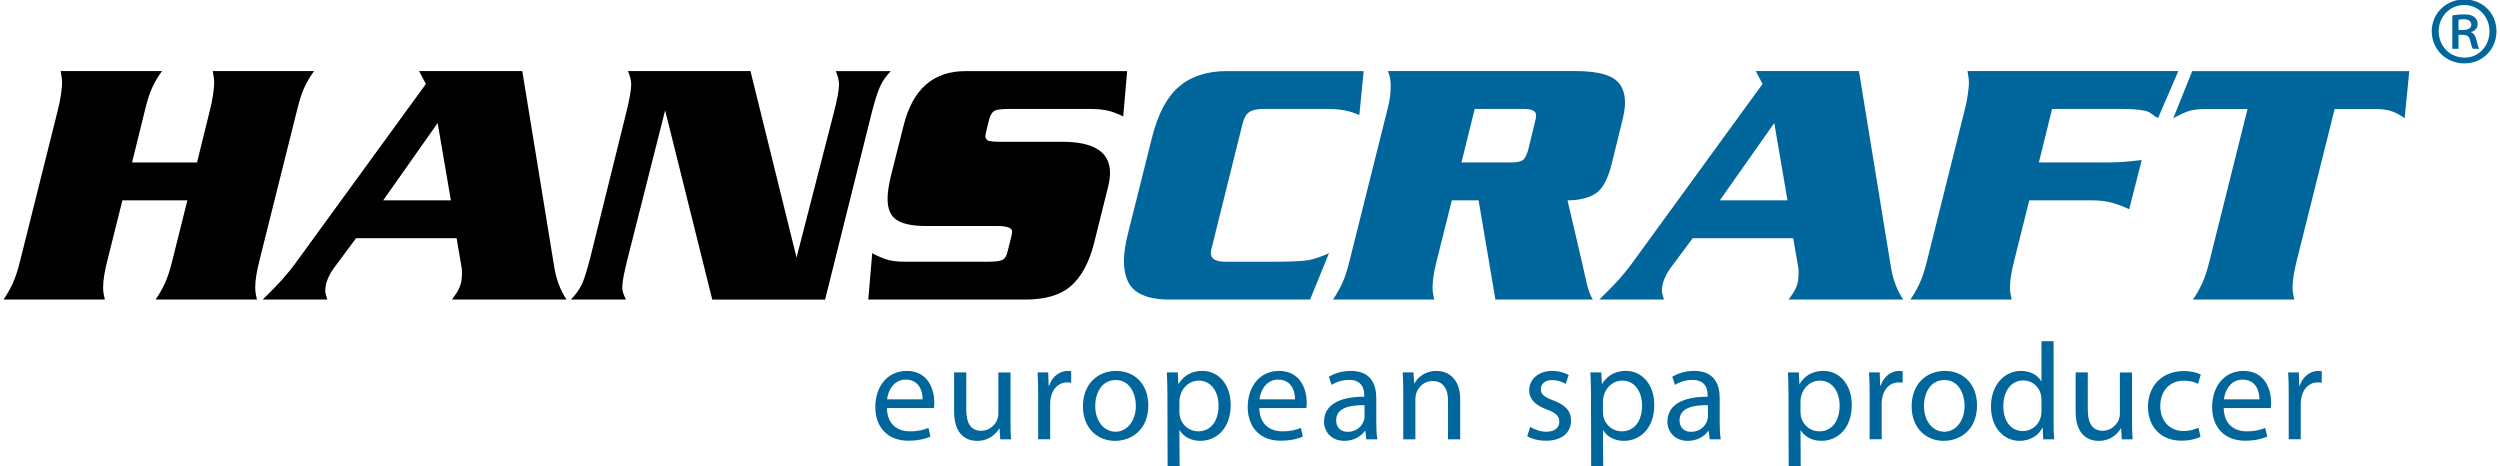 <?xml version="1.0" encoding="utf-8"?>
<!-- Generator: Adobe Illustrator 16.0.0, SVG Export Plug-In . SVG Version: 6.00 Build 0)  -->
<!DOCTYPE svg PUBLIC "-//W3C//DTD SVG 1.1//EN" "http://www.w3.org/Graphics/SVG/1.1/DTD/svg11.dtd">
<svg version="1.1" id="Vrstva_1" xmlns="http://www.w3.org/2000/svg" xmlns:xlink="http://www.w3.org/1999/xlink" x="0px" y="0px"
	 width="177px" height="33px" viewBox="0 0 177 33" enable-background="new 0 0 177 33" xml:space="preserve">
<path fill="#00669C" d="M65.318,28.275c0.01-0.547-0.225-1.398-1.194-1.398c-0.871,0-1.251,0.803-1.32,1.398H65.318z M62.794,28.893
	c0.019,1.164,0.763,1.645,1.624,1.645c0.617,0,0.989-0.109,1.312-0.244l0.146,0.617c-0.303,0.135-0.821,0.291-1.574,0.291
	c-1.458,0-2.33-0.957-2.33-2.387c0-1.428,0.842-2.555,2.222-2.555c1.545,0,1.957,1.361,1.957,2.232c0,0.174-0.019,0.312-0.029,0.4
	H62.794z"/>
<path fill="#00669C" d="M71.543,29.812c0,0.488,0.009,0.92,0.038,1.291h-0.763L70.77,30.33h-0.019
	c-0.226,0.383-0.725,0.883-1.565,0.883c-0.744,0-1.635-0.412-1.635-2.076v-2.77h0.861v2.623c0,0.9,0.275,1.508,1.058,1.508
	c0.577,0,0.978-0.402,1.135-0.785c0.049-0.125,0.079-0.281,0.079-0.439v-2.906h0.861V29.812z"/>
<path fill="#00669C" d="M73.501,27.846c0-0.557-0.011-1.037-0.039-1.479h0.753l0.028,0.93h0.04c0.215-0.635,0.734-1.037,1.312-1.037
	c0.098,0,0.166,0.01,0.245,0.029v0.812c-0.089-0.02-0.176-0.027-0.294-0.027c-0.606,0-1.038,0.459-1.155,1.105
	c-0.019,0.115-0.039,0.254-0.039,0.398v2.525h-0.851V27.846z"/>
<path fill="#00669C" d="M77.542,28.746c0,1.037,0.596,1.82,1.439,1.82c0.821,0,1.438-0.773,1.438-1.84
	c0-0.803-0.402-1.82-1.418-1.82C77.982,26.906,77.542,27.846,77.542,28.746 M81.3,28.697c0,1.752-1.213,2.516-2.358,2.516
	c-1.282,0-2.27-0.941-2.27-2.438c0-1.586,1.037-2.514,2.348-2.514C80.38,26.262,81.3,27.248,81.3,28.697"/>
<path fill="#00669C" d="M83.503,29.176c0,0.127,0.02,0.246,0.04,0.354c0.156,0.596,0.674,1.008,1.291,1.008
	c0.911,0,1.439-0.744,1.439-1.83c0-0.949-0.499-1.762-1.41-1.762c-0.586,0-1.134,0.42-1.301,1.066
	c-0.029,0.107-0.06,0.236-0.06,0.352V29.176z M82.652,27.914c0-0.607-0.019-1.098-0.039-1.547h0.773l0.039,0.812h0.02
	c0.353-0.576,0.91-0.92,1.683-0.92c1.145,0,2.006,0.969,2.006,2.408c0,1.701-1.038,2.545-2.152,2.545
	c-0.628,0-1.175-0.273-1.46-0.744h-0.02l0.016,2.574h-0.851L82.652,27.914z"/>
<path fill="#00669C" d="M91.686,28.275c0.01-0.547-0.225-1.398-1.195-1.398c-0.869,0-1.25,0.803-1.32,1.398H91.686z M89.16,28.893
	c0.02,1.164,0.766,1.645,1.625,1.645c0.617,0,0.988-0.109,1.312-0.244l0.146,0.617c-0.305,0.135-0.822,0.291-1.576,0.291
	c-1.457,0-2.329-0.957-2.329-2.387c0-1.428,0.84-2.555,2.219-2.555c1.547,0,1.959,1.361,1.959,2.232c0,0.174-0.02,0.312-0.029,0.4
	H89.16z"/>
<path fill="#00669C" d="M96.607,28.688c-0.938-0.02-2.006,0.146-2.006,1.066c0,0.557,0.371,0.82,0.812,0.82
	c0.617,0,1.008-0.391,1.145-0.791c0.029-0.088,0.049-0.188,0.049-0.275V28.688z M96.734,31.104l-0.068-0.596h-0.029
	c-0.264,0.371-0.771,0.705-1.447,0.705c-0.959,0-1.449-0.676-1.449-1.361c0-1.145,1.02-1.771,2.848-1.762v-0.098
	c0-0.391-0.107-1.096-1.076-1.096c-0.439,0-0.9,0.137-1.232,0.352l-0.195-0.568c0.391-0.252,0.959-0.42,1.555-0.42
	c1.449,0,1.801,0.988,1.801,1.938v1.771c0,0.412,0.021,0.811,0.078,1.135H96.734z"/>
<path fill="#00669C" d="M99.35,27.648c0-0.488-0.012-0.889-0.039-1.281h0.764l0.047,0.783h0.021
	c0.234-0.451,0.781-0.891,1.562-0.891c0.658,0,1.676,0.393,1.676,2.016v2.828h-0.861v-2.73c0-0.764-0.285-1.398-1.096-1.398
	c-0.568,0-1.008,0.4-1.156,0.881c-0.037,0.107-0.059,0.254-0.059,0.4v2.848H99.35V27.648z"/>
<path fill="#00669C" d="M108.342,30.223c0.256,0.168,0.705,0.344,1.135,0.344c0.627,0,0.922-0.314,0.922-0.705
	c0-0.41-0.246-0.637-0.883-0.871c-0.85-0.303-1.25-0.771-1.25-1.342c0-0.764,0.615-1.389,1.633-1.389c0.48,0,0.9,0.137,1.164,0.295
	l-0.215,0.625c-0.186-0.117-0.527-0.271-0.969-0.271c-0.508,0-0.791,0.291-0.791,0.645c0,0.391,0.283,0.568,0.898,0.801
	c0.824,0.314,1.244,0.725,1.244,1.43c0,0.83-0.646,1.418-1.771,1.418c-0.52,0-0.998-0.125-1.332-0.322L108.342,30.223z"/>
<path fill="#00669C" d="M113.49,29.176c0,0.127,0.02,0.246,0.039,0.354c0.156,0.596,0.676,1.008,1.291,1.008
	c0.91,0,1.439-0.744,1.439-1.83c0-0.949-0.5-1.762-1.408-1.762c-0.588,0-1.135,0.42-1.303,1.066
	c-0.029,0.107-0.059,0.236-0.059,0.352V29.176z M112.641,27.914c0-0.607-0.021-1.098-0.041-1.547h0.773l0.039,0.812h0.02
	c0.354-0.576,0.91-0.92,1.684-0.92c1.145,0,2.006,0.969,2.006,2.408c0,1.701-1.037,2.545-2.152,2.545
	c-0.627,0-1.176-0.273-1.459-0.744h-0.02l0.016,2.574h-0.852L112.641,27.914z"/>
<path fill="#00669C" d="M120.92,28.688c-0.941-0.02-2.008,0.146-2.008,1.066c0,0.557,0.371,0.82,0.811,0.82
	c0.619,0,1.01-0.391,1.145-0.791c0.031-0.088,0.053-0.188,0.053-0.275V28.688z M121.045,31.104l-0.068-0.596h-0.029
	c-0.264,0.371-0.773,0.705-1.447,0.705c-0.959,0-1.449-0.676-1.449-1.361c0-1.145,1.018-1.771,2.848-1.762v-0.098
	c0-0.391-0.107-1.096-1.076-1.096c-0.441,0-0.9,0.137-1.232,0.352l-0.197-0.568c0.393-0.252,0.959-0.42,1.557-0.42
	c1.449,0,1.803,0.988,1.803,1.938v1.771c0,0.412,0.018,0.811,0.076,1.135H121.045z"/>
<path fill="#00669C" d="M127.477,29.176c0,0.127,0.018,0.246,0.039,0.354c0.156,0.596,0.674,1.008,1.289,1.008
	c0.912,0,1.439-0.744,1.439-1.83c0-0.949-0.498-1.762-1.408-1.762c-0.588,0-1.135,0.42-1.303,1.066
	c-0.029,0.107-0.057,0.236-0.057,0.352V29.176z M126.625,27.914c0-0.607-0.021-1.098-0.039-1.547h0.771l0.039,0.812h0.021
	c0.352-0.576,0.908-0.92,1.682-0.92c1.145,0,2.006,0.969,2.006,2.408c0,1.701-1.035,2.545-2.152,2.545
	c-0.627,0-1.174-0.273-1.459-0.744h-0.018l0.014,2.574h-0.852L126.625,27.914z"/>
<path fill="#00669C" d="M132.369,27.846c0-0.557-0.012-1.037-0.041-1.479h0.756l0.029,0.93h0.039
	c0.215-0.635,0.732-1.037,1.309-1.037c0.1,0,0.17,0.01,0.246,0.029v0.812c-0.088-0.02-0.176-0.027-0.293-0.027
	c-0.607,0-1.037,0.459-1.156,1.105c-0.018,0.115-0.037,0.254-0.037,0.398v2.525h-0.852V27.846z"/>
<path fill="#00669C" d="M136.215,28.746c0,1.037,0.596,1.82,1.439,1.82c0.82,0,1.438-0.773,1.438-1.84c0-0.803-0.4-1.82-1.42-1.82
	C136.654,26.906,136.215,27.846,136.215,28.746 M139.973,28.697c0,1.752-1.213,2.516-2.359,2.516c-1.281,0-2.27-0.941-2.27-2.438
	c0-1.586,1.037-2.514,2.35-2.514C139.053,26.262,139.973,27.248,139.973,28.697"/>
<path fill="#00669C" d="M144.535,28.295c0-0.107-0.012-0.254-0.041-0.361c-0.127-0.547-0.598-0.998-1.242-0.998
	c-0.891,0-1.418,0.781-1.418,1.83c0,0.959,0.469,1.752,1.398,1.752c0.576,0,1.105-0.383,1.262-1.027
	c0.029-0.119,0.041-0.236,0.041-0.371V28.295z M145.395,24.156v5.725c0,0.42,0.01,0.9,0.039,1.223h-0.773l-0.039-0.822h-0.018
	c-0.266,0.529-0.844,0.93-1.617,0.93c-1.145,0-2.025-0.967-2.025-2.406c-0.01-1.576,0.969-2.545,2.125-2.545
	c0.723,0,1.213,0.344,1.428,0.725h0.021v-2.828H145.395z"/>
<path fill="#00669C" d="M150.949,29.812c0,0.488,0.008,0.92,0.037,1.291h-0.764l-0.047-0.773h-0.021
	c-0.225,0.383-0.723,0.883-1.564,0.883c-0.744,0-1.635-0.412-1.635-2.076v-2.77h0.861v2.623c0,0.9,0.275,1.508,1.059,1.508
	c0.576,0,0.979-0.402,1.135-0.785c0.049-0.125,0.078-0.281,0.078-0.439v-2.906h0.861V29.812z"/>
<path fill="#00669C" d="M155.795,30.928c-0.225,0.117-0.725,0.273-1.361,0.273c-1.428,0-2.357-0.969-2.357-2.416
	c0-1.459,0.998-2.516,2.545-2.516c0.508,0,0.959,0.127,1.193,0.244l-0.195,0.666c-0.205-0.117-0.529-0.225-0.998-0.225
	c-1.088,0-1.674,0.803-1.674,1.791c0,1.096,0.705,1.771,1.645,1.771c0.488,0,0.811-0.127,1.057-0.234L155.795,30.928z"/>
<path fill="#00669C" d="M159.965,28.275c0.012-0.547-0.223-1.398-1.191-1.398c-0.873,0-1.254,0.803-1.322,1.398H159.965z
	 M157.441,28.893c0.02,1.164,0.764,1.645,1.623,1.645c0.619,0,0.99-0.109,1.312-0.244l0.146,0.617
	c-0.303,0.135-0.822,0.291-1.574,0.291c-1.459,0-2.33-0.957-2.33-2.387c0-1.428,0.842-2.555,2.223-2.555
	c1.545,0,1.955,1.361,1.955,2.232c0,0.174-0.018,0.312-0.029,0.4H157.441z"/>
<path fill="#00669C" d="M162.041,27.846c0-0.557-0.01-1.037-0.039-1.479h0.754l0.029,0.93h0.039
	c0.213-0.635,0.734-1.037,1.311-1.037c0.1,0,0.168,0.01,0.244,0.029v0.812c-0.088-0.02-0.176-0.027-0.293-0.027
	c-0.605,0-1.037,0.459-1.154,1.105c-0.02,0.115-0.039,0.254-0.039,0.398v2.525h-0.852V27.846z"/>
<path d="M13.949,11.503l0.91-3.69c0.101-0.387,0.178-0.762,0.227-1.125c0.052-0.362,0.078-0.637,0.078-0.821
	c0-0.153-0.013-0.307-0.039-0.469c-0.026-0.159-0.047-0.281-0.065-0.366h7.179c-0.252,0.337-0.476,0.708-0.668,1.112
	c-0.194,0.404-0.375,0.962-0.543,1.668L18.373,18.43c-0.202,0.791-0.303,1.432-0.303,1.92c0,0.27,0.042,0.555,0.126,0.859h-7.179
	c0.235-0.338,0.452-0.713,0.646-1.125c0.192-0.412,0.375-0.965,0.542-1.654l1.062-4.246H8.667L7.604,18.43
	c-0.204,0.791-0.303,1.432-0.303,1.92c0,0.27,0.042,0.555,0.126,0.859h-7.18c0.236-0.338,0.451-0.713,0.645-1.125
	c0.194-0.412,0.375-0.965,0.543-1.654L4.09,7.813c0.101-0.387,0.176-0.762,0.227-1.125C4.37,6.327,4.395,6.052,4.395,5.868
	c0-0.153-0.013-0.307-0.04-0.469C4.331,5.24,4.309,5.118,4.292,5.033h7.18c-0.252,0.337-0.476,0.708-0.669,1.112
	c-0.192,0.404-0.375,0.962-0.543,1.668l-0.911,3.69H13.949z"/>
<path d="M25.21,16.862l-1.643,2.214c-0.198,0.289-0.353,0.607-0.468,0.967c-0.05,0.252-0.075,0.43-0.075,0.531
	c0,0.119,0.049,0.33,0.151,0.633h-4.574c0.606-0.588,1.095-1.094,1.464-1.514c0.372-0.42,0.742-0.893,1.114-1.416l8.975-12.333
	l-0.482-0.911h7.306l2.275,13.951c0.151,0.859,0.439,1.6,0.86,2.223H32c0.185-0.252,0.324-0.457,0.417-0.617
	c0.092-0.16,0.163-0.336,0.215-0.531c0.049-0.193,0.075-0.451,0.075-0.771c0-0.168-0.008-0.285-0.026-0.352l-0.354-2.073H25.21z
	 M31.922,14.184L30.986,8.71l-3.858,5.474H31.922z"/>
<path d="M47.091,7.814l-2.655,10.489c-0.254,1.01-0.38,1.678-0.38,1.996c0,0.152,0.014,0.273,0.04,0.367
	c0.024,0.092,0.096,0.273,0.215,0.543h-3.894c0.358-0.369,0.618-0.732,0.781-1.086c0.163-0.354,0.353-0.957,0.577-1.814
	l2.571-10.366c0.229-0.927,0.343-1.577,0.343-1.949c0-0.287-0.077-0.606-0.228-0.961h8.672l3.262,13.203L59.044,7.94
	c0.239-0.927,0.359-1.575,0.359-1.946c0-0.288-0.078-0.607-0.23-0.96h3.895c-0.338,0.354-0.591,0.716-0.757,1.086
	c-0.17,0.372-0.364,0.979-0.583,1.821l-3.312,13.269h-7.987L47.091,7.814z"/>
<path d="M79.524,8.243c-0.371-0.185-0.724-0.32-1.062-0.405c-0.338-0.083-0.776-0.124-1.316-0.124h-5.737
	c-0.488,0-0.817,0.041-0.986,0.124c-0.167,0.085-0.295,0.279-0.38,0.582l-0.228,0.911c-0.032,0.167-0.049,0.269-0.049,0.303
	c0,0.167,0.07,0.278,0.214,0.328c0.145,0.052,0.425,0.076,0.847,0.076h4.375c2.256,0,3.387,0.732,3.387,2.2
	c0,0.303-0.05,0.658-0.153,1.062l-0.984,3.941c-0.338,1.332-0.873,2.326-1.605,2.984c-0.734,0.654-1.816,0.984-3.25,0.984H61.475
	l0.278-3.285c0.338,0.186,0.671,0.334,0.999,0.441c0.329,0.109,0.753,0.164,1.278,0.164h5.964c0.471,0,0.797-0.041,0.974-0.127
	c0.175-0.082,0.298-0.277,0.365-0.578l0.279-1.114c0.032-0.168,0.051-0.269,0.051-0.302c0-0.271-0.346-0.406-1.038-0.406h-5.029
	c-0.978,0-1.682-0.143-2.113-0.429c-0.428-0.286-0.643-0.783-0.643-1.49c0-0.422,0.076-0.952,0.227-1.592l0.911-3.615
	c0.641-2.561,2.097-3.841,4.372-3.841h11.452L79.524,8.243z"/>
<path fill="#00669C" d="M96.242,8.143c-0.354-0.152-0.705-0.262-1.049-0.329c-0.346-0.067-0.789-0.101-1.328-0.101h-4.424
	c-0.439,0-0.766,0.071-0.986,0.217c-0.219,0.141-0.38,0.414-0.48,0.819l-2.173,8.745c-0.05,0.15-0.076,0.285-0.076,0.404
	c0,0.42,0.337,0.631,1.012,0.631h3.486c1.199,0,2-0.037,2.414-0.111c0.414-0.078,0.896-0.242,1.455-0.494l-1.34,3.285h-9.963
	c-1.082,0-1.888-0.211-2.419-0.631c-0.532-0.422-0.797-1.129-0.797-2.123c0-0.539,0.102-1.207,0.305-1.997l1.67-6.673
	c0.423-1.703,1.063-2.918,1.924-3.653c0.861-0.733,1.985-1.098,3.367-1.098h9.706L96.242,8.143z"/>
<path fill="#00669C" d="M102.789,14.183l-1.062,4.247c-0.199,0.791-0.303,1.43-0.303,1.922c0,0.268,0.041,0.553,0.127,0.857h-7.178
	c0.232-0.336,0.449-0.711,0.643-1.125s0.375-0.965,0.543-1.654l2.656-10.616c0.098-0.37,0.166-0.695,0.201-0.973
	c0.033-0.279,0.049-0.535,0.049-0.771c0-0.37-0.064-0.717-0.201-1.037h13.297c1.213,0,2.098,0.169,2.654,0.506
	s0.836,0.917,0.836,1.744c0,0.337-0.068,0.775-0.203,1.315l-0.734,2.98c-0.27,1.099-0.652,1.805-1.15,2.125
	c-0.498,0.318-1.158,0.48-1.984,0.48l1.062,4.549c0.102,0.471,0.205,0.934,0.316,1.391c0.107,0.455,0.248,0.816,0.416,1.086h-6.9
	l-1.188-7.026H102.789z M103.471,11.503h3.488c0.406,0,0.688-0.055,0.846-0.164c0.16-0.11,0.291-0.359,0.395-0.746l0.479-1.973
	c0.051-0.185,0.078-0.335,0.078-0.454c0-0.302-0.289-0.454-0.859-0.454h-3.488L103.471,11.503z"/>
<path fill="#00669C" d="M119.844,16.862l-1.645,2.214c-0.195,0.289-0.352,0.607-0.467,0.967c-0.049,0.252-0.074,0.43-0.074,0.531
	c0,0.119,0.051,0.33,0.152,0.633h-4.576c0.607-0.588,1.096-1.094,1.467-1.514s0.742-0.893,1.111-1.416l8.977-12.333l-0.482-0.911
	h7.307l2.275,13.951c0.15,0.859,0.438,1.6,0.859,2.223h-8.115c0.186-0.252,0.324-0.457,0.416-0.617s0.166-0.336,0.217-0.531
	c0.049-0.193,0.074-0.451,0.074-0.771c0-0.168-0.006-0.285-0.025-0.352l-0.355-2.073H119.844z M126.555,14.184l-0.936-5.474
	l-3.855,5.474H126.555z"/>
<path fill="#00669C" d="M142.611,18.43c-0.203,0.793-0.305,1.432-0.305,1.922c0,0.268,0.045,0.553,0.127,0.855h-7.18
	c0.236-0.338,0.451-0.711,0.646-1.121c0.191-0.416,0.375-0.967,0.543-1.656l2.652-10.616c0.104-0.387,0.178-0.764,0.229-1.125
	c0.051-0.362,0.076-0.636,0.076-0.822c0-0.151-0.014-0.307-0.039-0.466c-0.021-0.161-0.045-0.281-0.062-0.368h14.928l-1.43,3.313
	c-0.338-0.116-0.512-0.423-0.934-0.507c-0.422-0.084-0.936-0.126-1.541-0.126h-5.033l-0.936,3.791h4.4
	c0.656,0,1.158-0.012,1.506-0.036c0.344-0.025,0.805-0.072,1.375-0.141l-0.885,3.487c-0.354-0.174-0.74-0.322-1.162-0.445
	c-0.422-0.123-0.926-0.186-1.518-0.186h-4.396L142.611,18.43z"/>
<path fill="#00669C" d="M170.578,5.033L170.25,8.37c-0.305-0.217-0.605-0.383-0.91-0.492c-0.305-0.111-0.715-0.163-1.238-0.163
	h-2.807l-2.68,10.715c-0.201,0.793-0.303,1.432-0.303,1.922c0,0.268,0.041,0.553,0.127,0.855h-7.18
	c0.234-0.336,0.451-0.709,0.645-1.123c0.193-0.412,0.375-0.965,0.543-1.654l2.68-10.715h-2.807c-0.555,0-0.98,0.04-1.277,0.125
	c-0.293,0.083-0.686,0.263-1.174,0.531l1.34-3.336H170.578z"/>
<path fill="#00669C" d="M174.486-0.042c1.275,0,2.266,0.991,2.266,2.25c0,1.289-0.99,2.28-2.277,2.28
	c-1.289,0-2.309-0.992-2.309-2.28c0-1.259,1.02-2.25,2.309-2.25H174.486z M174.459,0.355c-1.02,0-1.799,0.835-1.799,1.852
	c0,1.047,0.779,1.871,1.826,1.871c1.008,0.012,1.771-0.823,1.771-1.855c0-1.033-0.764-1.868-1.783-1.868H174.459z M174.062,3.454
	h-0.438V1.091c0.238-0.043,0.496-0.072,0.818-0.072c0.398,0,0.596,0.072,0.738,0.186c0.141,0.099,0.24,0.282,0.24,0.509
	c0,0.284-0.211,0.468-0.453,0.553v0.027c0.197,0.086,0.311,0.27,0.381,0.581c0.072,0.354,0.129,0.496,0.186,0.581h-0.453
	c-0.07-0.085-0.127-0.297-0.199-0.609c-0.057-0.269-0.211-0.382-0.537-0.382h-0.283V3.454z M174.062,2.124h0.299
	c0.311,0,0.607-0.1,0.607-0.368c0-0.227-0.156-0.396-0.568-0.396c-0.17,0-0.338,0.043-0.338,0.043V2.124z"/>
</svg>
